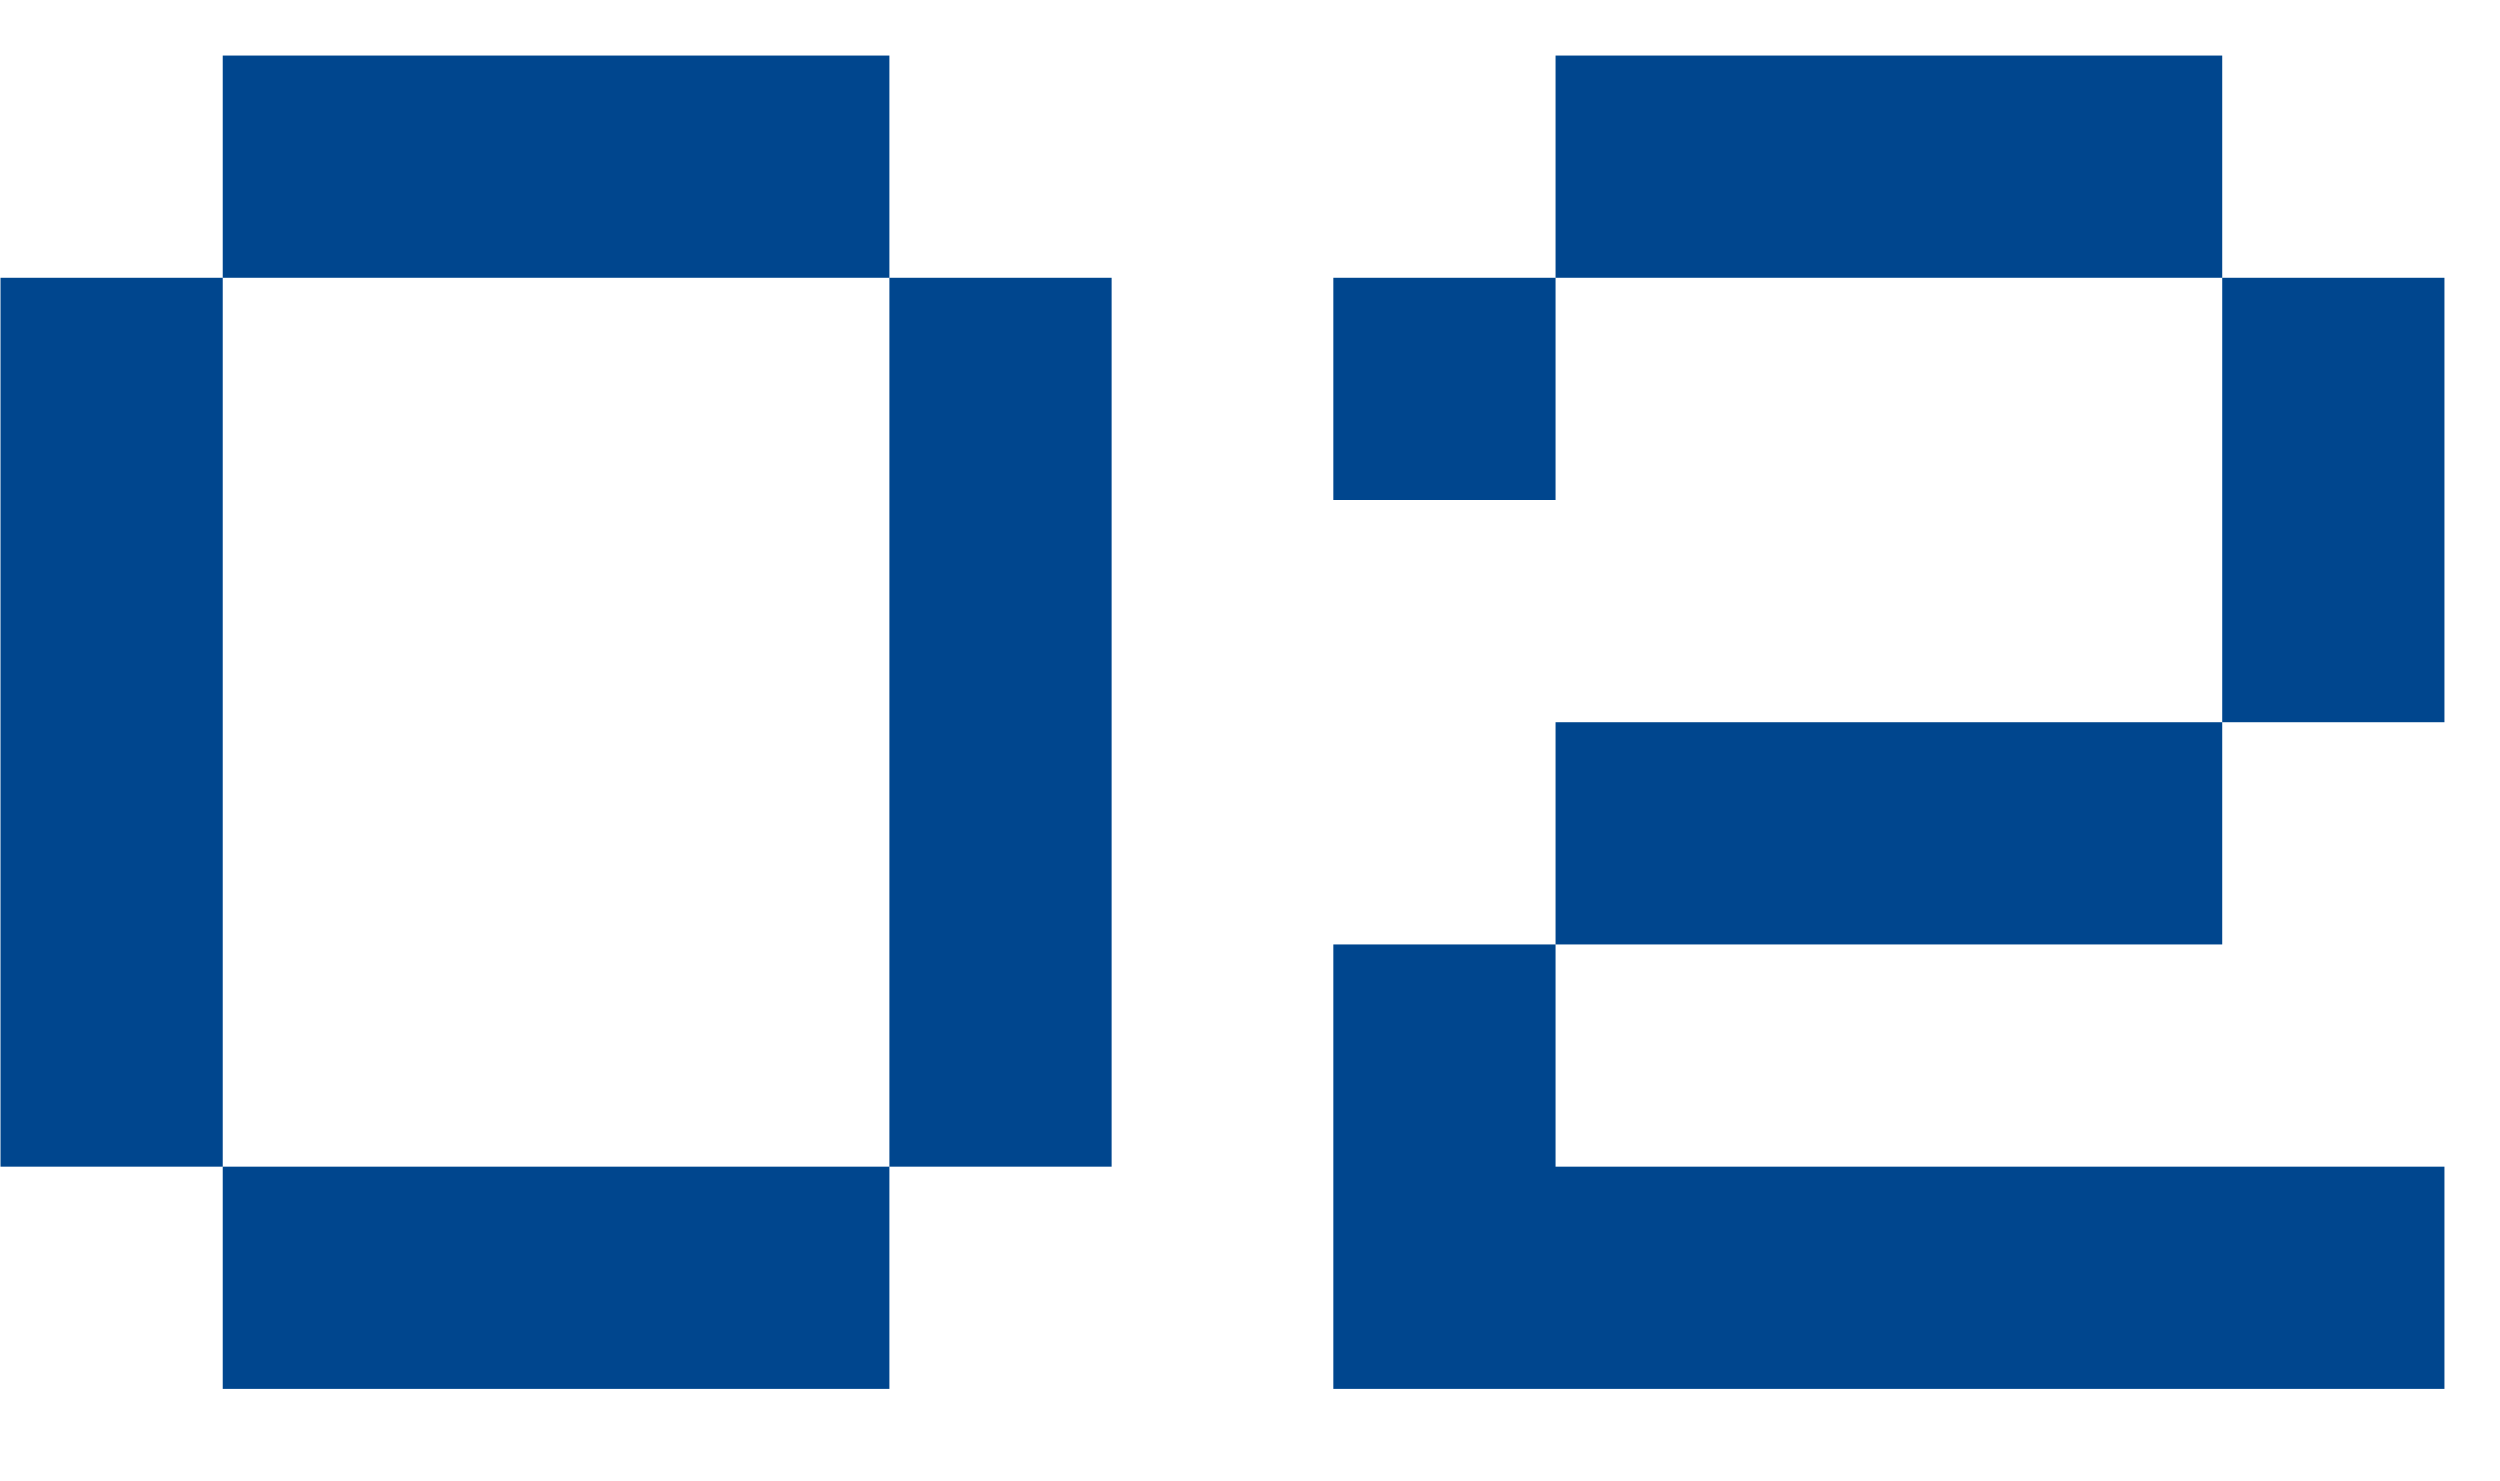 <?xml version="1.0" encoding="UTF-8"?> <svg xmlns="http://www.w3.org/2000/svg" width="54" height="32" viewBox="0 0 54 32" fill="none"><g clip-path="url(#clip0_3311_1313)"><path d="M4.811 1.2H19.211V6H4.811V1.2ZM0.011 6H4.811V25.2H0.011V6ZM19.211 6H24.011V25.2H19.211V6ZM4.811 25.2H19.211V30H4.811V25.2ZM33.6 1.2H48V6H33.6V1.2ZM28.8 6H33.6V10.8H28.8V6ZM48 6H52.8V15.6H48V6ZM48 15.6V20.4H33.6V15.6H48ZM28.8 20.4H33.6V25.2H52.8V30H28.8V20.4Z" fill="#00468E"></path></g><defs><clipPath id="clip0_3311_1313"><rect width="54" height="32" fill="white"></rect></clipPath></defs></svg> 